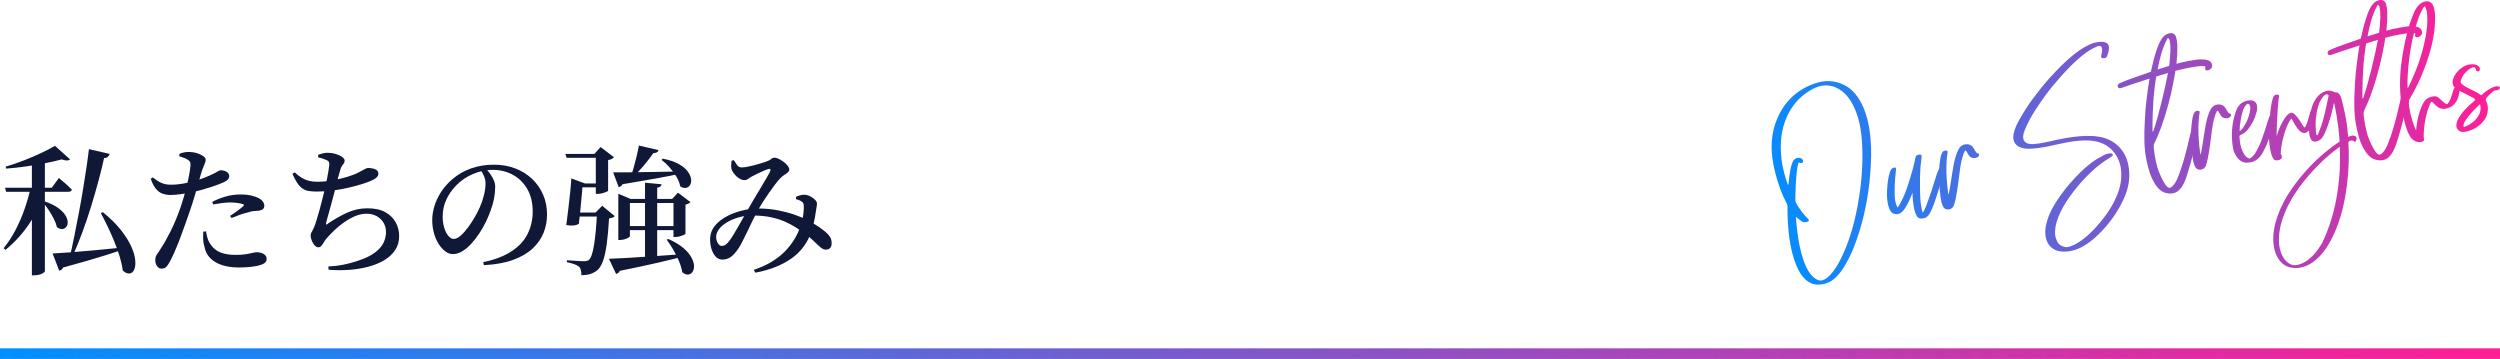 <?xml version="1.0" encoding="UTF-8"?>
<svg id="_レイヤー_2" data-name="レイヤー 2" xmlns="http://www.w3.org/2000/svg" xmlns:xlink="http://www.w3.org/1999/xlink" viewBox="0 0 804.37 115.48">
  <defs>
    <style>
      .cls-1 {
        fill: url(#_名称未設定グラデーション_102-12);
      }

      .cls-2 {
        fill: url(#_名称未設定グラデーション_102-10);
      }

      .cls-3 {
        fill: url(#_名称未設定グラデーション_102-11);
      }

      .cls-4 {
        fill: #0f1937;
      }

      .cls-5 {
        fill: url(#_名称未設定グラデーション_102-9);
      }

      .cls-6 {
        fill: url(#_名称未設定グラデーション_102-7);
      }

      .cls-7 {
        fill: url(#_名称未設定グラデーション_102-3);
      }

      .cls-8 {
        fill: url(#_名称未設定グラデーション_102-8);
      }

      .cls-9 {
        fill: url(#_名称未設定グラデーション_102-5);
      }

      .cls-10 {
        fill: url(#_名称未設定グラデーション_102-6);
      }

      .cls-11 {
        fill: url(#_名称未設定グラデーション_102-4);
      }

      .cls-12 {
        fill: url(#_名称未設定グラデーション_102-2);
      }

      .cls-13 {
        fill: #fff;
        stroke: url(#_名称未設定グラデーション_102-13);
        stroke-miterlimit: 10;
        stroke-width: 3.4px;
      }

      .cls-14 {
        fill: url(#_名称未設定グラデーション_102);
      }
    </style>
    <linearGradient id="_名称未設定グラデーション_102" data-name="名称未設定グラデーション 102" x1="566.78" y1="63.24" x2="796.1" y2="11.76" gradientUnits="userSpaceOnUse">
      <stop offset="0" stop-color="#018fff"/>
      <stop offset="1" stop-color="#ff1e96"/>
    </linearGradient>
    <linearGradient id="_名称未設定グラデーション_102-2" data-name="名称未設定グラデーション 102" x1="568.55" y1="71.14" x2="797.87" y2="19.66" xlink:href="#_名称未設定グラデーション_102"/>
    <linearGradient id="_名称未設定グラデーション_102-3" data-name="名称未設定グラデーション 102" x1="568.45" y1="70.66" x2="797.76" y2="19.18" xlink:href="#_名称未設定グラデーション_102"/>
    <linearGradient id="_名称未設定グラデーション_102-4" data-name="名称未設定グラデーション 102" x1="568.32" y1="70.1" x2="797.64" y2="18.62" xlink:href="#_名称未設定グラデーション_102"/>
    <linearGradient id="_名称未設定グラデーション_102-5" data-name="名称未設定グラデーション 102" x1="567.38" y1="65.91" x2="796.7" y2="14.43" xlink:href="#_名称未設定グラデーション_102"/>
    <linearGradient id="_名称未設定グラデーション_102-6" data-name="名称未設定グラデーション 102" x1="569.6" y1="75.81" x2="798.92" y2="24.33" xlink:href="#_名称未設定グラデーション_102"/>
    <linearGradient id="_名称未設定グラデーション_102-7" data-name="名称未設定グラデーション 102" x1="569.83" y1="76.82" x2="799.15" y2="25.34" xlink:href="#_名称未設定グラデーション_102"/>
    <linearGradient id="_名称未設定グラデーション_102-8" data-name="名称未設定グラデーション 102" x1="569.99" y1="77.52" x2="799.3" y2="26.04" xlink:href="#_名称未設定グラデーション_102"/>
    <linearGradient id="_名称未設定グラデーション_102-9" data-name="名称未設定グラデーション 102" x1="574.11" y1="95.9" x2="803.43" y2="44.42" xlink:href="#_名称未設定グラデーション_102"/>
    <linearGradient id="_名称未設定グラデーション_102-10" data-name="名称未設定グラデーション 102" x1="568.34" y1="70.2" x2="797.66" y2="18.72" xlink:href="#_名称未設定グラデーション_102"/>
    <linearGradient id="_名称未設定グラデーション_102-11" data-name="名称未設定グラデーション 102" x1="568.41" y1="70.51" x2="797.73" y2="19.03" xlink:href="#_名称未設定グラデーション_102"/>
    <linearGradient id="_名称未設定グラデーション_102-12" data-name="名称未設定グラデーション 102" x1="570.91" y1="81.62" x2="800.23" y2="30.15" xlink:href="#_名称未設定グラデーション_102"/>
    <linearGradient id="_名称未設定グラデーション_102-13" data-name="名称未設定グラデーション 102" x1="0" y1="113.78" x2="804.37" y2="113.78" xlink:href="#_名称未設定グラデーション_102"/>
  </defs>
  <g id="_グラフィック" data-name="グラフィック">
    <g>
      <path class="cls-14" d="M585.31,91.58c-1.7.08-3.18-.53-4.43-1.68-1.31-1.21-2.16-2.72-2.84-4.34-1.17-2.82-1.87-5.77-2.29-8.79-.47-3.43-.66-6.88-.64-10.34,0-.38-.09-.7-.26-1.02-1.56-2.9-2.64-5.98-3.49-9.16-.28-1.05-.52-2.1-.73-3.16-1.05-5.25-.87-10.43,1.38-15.37,2.38-5.23,6.29-8.9,11.73-10.82,3.27-1.16,6.56-1.13,9.71.49,2.27,1.17,3.87,3.02,5.11,5.2,1.38,2.43,2.21,5.06,2.71,7.79.08.41.13.83.2,1.25.63,3.82.66,7.66.46,11.51-.36,7.17-1.5,14.22-3.6,21.09-1.23,4.04-2.75,7.96-4.96,11.57-.77,1.26-1.66,2.43-2.72,3.47-1.49,1.45-3.28,2.21-5.34,2.3h0ZM588.82,88.5c1.36-1.44,2.38-3.1,3.27-4.85,2.38-4.69,3.96-9.67,5.06-14.8,1.61-7.49,2.4-15.06,1.97-22.73-.19-3.35-.67-6.64-1.82-9.8-.83-2.28-1.94-4.4-3.67-6.14-2.3-2.31-5.94-3.73-9.92-1.78-3.91,1.92-6.75,4.86-8.6,8.77-2.09,4.43-2.48,9.12-1.92,13.92.19,1.64.51,3.27.95,4.86.33,1.2.65,2.4,1.15,3.56.21-.2.18-.42.2-.63.14-1.46.29-2.93.58-4.37.17-.82.38-1.64.71-2.42.37-.87,1.02-1.3,1.96-1.32.67-.02,1.16.3,1.39.92.13.35.03.56-.34.69-.38.14-.74.01-1.1-.12-.3.94-.44,1.83-.54,2.73-.37,3.11-.46,6.23-.5,9.35,0,.4.11.76.31,1.11,1.04,1.77,2.21,3.44,3.69,4.87.57.56.47.88-.31,1.09-.64.17-1.25.14-1.79-.3-.51-.41-1.04-.8-1.73-1.34.13,1.46.21,2.68.36,3.9.42,3.47.97,6.91,2.15,10.21.54,1.5,1.17,2.96,2.16,4.24.59.77,1.29,1.42,2.18,1.85.82.4,1.62.37,2.41-.08.66-.37,1.23-.86,1.75-1.41Z"/>
      <path class="cls-12" d="M618.38,70.32c-.78.05-1.34-.22-1.71-.9-.33-.61-.57-1.25-.72-1.93-.42-1.83-.57-3.67-.6-5.53-.68,1.84-1.46,3.6-2.48,5.14-.7,1.06-1.53,1.87-2.82,1.8-1.09-.06-1.78-.65-2.26-2.02-.01-.04-.03-.07-.04-.11-.77-2.3-.69-4.78-.48-7.16.13-1.49.39-2.96.86-4.38.24-.72.62-1.17,1.2-1.3.66-.15.77.14.69.79-.12.98-.21,1.96-.28,2.94-.09,1.24-.13,2.48-.14,3.71,0,1.22,0,2.43.26,3.63.06.3.15.6.26.89.03.08.41.85.4.87.34-.36.41-.48.67-.94,1.36-2.32,2.31-4.98,3.15-7.73.56-1.83,1.1-3.49,1.67-6.03v-.02c.09-.48.19-.96.31-1.44.13-.5.48-.75.98-.83.81-.13,1.08.08.96.89-.59,4.11-.54,7.2-.48,11.34.03,1.53.12,3.06.41,4.57,0,0,.25,1.44.47,1.87.49-.74.95-1.85,1.23-2.57,1.09-2.87,1.85-5.24,2.75-8.17.3-.97.57-1.96,1-2.89.3-.65.77-.92,1.37-.83.35.05.55.23.48.62-.08.46-.17.92-.29,1.38-.91,3.29-1.7,6.02-2.81,9.25-.42,1.23-.92,2.43-1.57,3.56-.57.98-1.38,1.46-2.46,1.53v-.08s0,.08,0,.08h0Z"/>
      <path class="cls-7" d="M626.81,67.4c-.8.05-1.35-.33-1.7-1.09-.4-.88-.61-1.84-.73-2.81-.55-4.46-.81-7.59-.14-12.1.1-.72.25-1.43.55-2.1.29-.65.82-.97,1.43-.85.34.07.49.25.42.62-.42,2.16-.67,6.95.15,12.85.02.18-.01.38.18.59.29-1.12.42-2.17.6-3.21.29-1.75.79-5.27,1.16-7.01.22-1.01.49-2,.84-2.96.2-.54.46-1.04.74-1.54.89-1.59,3.5-2,4.59-.28.26.41.51.83.76,1.25.17.27.33.52.67.57.22.03.41.18.43.46.02.3-.14.51-.36.68-.86.65-2.2.5-2.83-.34-.22-.29-.39-.63-.58-.95-.18-.28-.32-.6-.62-.85-.39.51-.58,1.08-.76,1.64-.61,1.81-.89,3.69-1.12,5.58-.26,2.18-.79,6.11-1.23,8.28-.14.68-.31,1.35-.52,2.02-.28.9-.84,1.42-1.7,1.54-.22.03-.01,0-.23.01Z"/>
      <path class="cls-11" d="M658.32,76.8c-.49-2.04-.22-4.02.4-5.95.88-2.79,2.33-5.29,4.03-7.66,1.02-1.42,2.06-2.83,3.23-4.15,2.13-2.41,4.34-4.74,6.94-6.69,1.27-.95,2.65-1.74,4.06-2.47.68-.35,1.42-.57,2.22-.52.23.01.47.07.57.32.09.25-.05.44-.24.58-.3.23-.6.46-.92.65-3.01,1.8-5.59,4.08-7.96,6.6-2.13,2.27-4.05,4.68-5.74,7.28-1.34,2.06-2.47,4.24-3.18,6.6-.36,1.18-.53,2.38-.53,3.63,0,1.04.33,1.98.82,2.9.67,1.25,2.56,1.91,3.83,1.46,1.24-.44,2.38-1.02,3.44-1.74,1.72-1.17,3.24-2.56,4.65-4.07,2.51-2.69,4.72-5.59,6.36-8.87,1.2-2.4,2.08-4.92,2.21-7.66.11-2.24-.2-4.42-1.29-6.45-1.75-3.27-4.61-4.95-8.33-5.32-2.78-.28-5.49.1-8.18.61-2.91.55-5.76,1.34-8.71,1.72-1.38.18-2.76.32-4.16.22-.23-.02-.46-.05-.69-.09-2.64-.53-3.77-2.14-3.28-4.68.33-1.71,1.12-3.21,1.96-4.7,1.3-2.3,2.7-4.54,4.29-6.66,1.71-2.26,3.44-4.5,5.36-6.61,2.26-2.49,4.59-4.92,7.2-7.08,1.71-1.42,3.53-2.69,5.58-3.65,1.08-.5,2.23-.79,3.43-.89.27-.02.54-.02.81,0,1.52.13,2.16.86,2.04,2.31-.06.79-.28,1.53-.57,2.26-.15.37-.39.62-.82.68-.7.1-1.37-.02-1.05-1.02.16-.49.24-1.02.25-1.54.04-1.29-.52-1.65-1.72-1.15-1.78.74-3.33,1.8-4.8,2.99-2.52,2.04-4.74,4.36-6.87,6.77-1.63,1.85-3.24,3.72-4.69,5.71-2.57,3.52-5.02,7.12-6.71,11.16-.32.76-.6,1.51-.62,2.35-.02,1.24.65,2.07,1.93,2.3.5.09,1,.13,1.5.08,1.27-.11,2.53-.32,3.77-.58,2.93-.63,5.85-1.33,8.84-1.71,2.8-.36,5.6-.53,8.44-.06,4.82.79,8.28,4.12,9.3,8.77.88,4,.2,7.81-1.5,11.42-2.01,4.27-4.74,8.07-8.18,11.37-1.49,1.43-3.09,2.74-4.92,3.75-2.21,1.22-4.59,1.86-7.19,1.57-2.41-.27-4.11-2.03-4.6-4.1Z"/>
      <path class="cls-9" d="M698.63,62.27c-2.56.05-4.04-1.01-5.48-3.45-1.34-2.26-1.92-4.5-2.47-7.05-.89-4.09-.84-8.15-.6-12.59.12-2.93.39-6.24.91-9.78.02-.2.04-.41.06-.62,0-.1.39-2.48.49-3.06.03-.15.05-.29.08-.43-.46.15-.93.29-1.39.44-2.56.81-5.1,1.64-7.59,2.54-.28.1-.58.2-.86.07-.69-.31-.54-1.22.27-1.59,1.2-.56,2.5-1.02,3.78-1.49,2.06-.74,4.12-1.47,6.21-2.18.44-2.13.96-4.24,1.62-6.33.37-1.19.79-2.36,1.37-3.45.59-1.12,1.35-2.09,2.63-2.5,1.28-.42,2.21.03,2.54,1.32.21.8.33,1.62.35,2.45.04,1.86-.04,3.72-.25,5.57,0,.05-.02.19-.05.38,2.39-.65,6.06-1.41,7.93-1.41,2.4,0,3.38.54,3.56,1.92.06.49-.13.95-.78,1.37-.26.16-.55.28-.91.27-.4-.02-.47-.22-.52-.4-.05-.2-.08-.42.02-.62.15-.3-.1-.35-.47-.38-1.74-.18-6.29.75-9.14,1.53h-.02c-.08.56-.17,1.07-.21,1.35-.72,4.18-1.67,8.31-2.9,12.37-1,3.3-2.16,6.55-3.67,9.65-.19.39-.21.77-.19,1.2,0,.07,0,.13,0,.2.25,2.14.63,4.32,1.2,6.35.22.77,1.09,3.08,2.07,4.72,1.08,1.81,1.76,2.26,2.73,1.3.83-.82,1.41-1.93,1.88-3.15,2.21-5.56,3.66-12.77,3.92-13.78.17-.66.35-1.82,1.09-1.96.47-.08,1.13.09,1.15.95.05,2.02-1.63,9.24-3.65,15.31-.48,1.3-1.03,2.53-1.86,3.48-.76.88-1.69,1.41-2.83,1.47h0ZM697.55,23.47c-1.27.37-2.53.75-3.78,1.14l-.07.35-.4,2.8c-.36,2.91-.56,5.83-.66,8.76-.07,1.92-.06,3.84-.08,5.77l.21.04c1.81-5.07,3.94-14.42,4.78-18.86ZM695.17,22.06c.91-.29,1.83-.58,2.76-.86.19-1.46.34-3.33.4-4.93.04-1.07-.03-2.13-.24-3.18-.07-.33-.08-.7-.61-.87-1.8,3.18-2.6,6.64-3.28,10.15.32-.11.65-.21.97-.32Z"/>
      <path class="cls-10" d="M707.9,54.6c-.8.05-1.35-.33-1.7-1.09-.4-.88-.61-1.84-.73-2.81-.55-4.46-.81-7.59-.14-12.1.1-.72.25-1.43.55-2.1.29-.65.82-.97,1.43-.85.34.07.49.25.42.62-.43,2.16-.67,6.95.15,12.85.02.18-.01.38.18.59.29-1.12.42-2.17.6-3.21.29-1.76.79-5.27,1.16-7.01.22-1.01.49-2,.84-2.96.2-.54.46-1.04.74-1.54.89-1.59,3.5-2,4.59-.28.26.41.51.83.76,1.24.17.27.33.52.67.57.22.03.41.18.43.46.02.3-.14.51-.36.68-.86.65-2.2.5-2.83-.34-.22-.29-.39-.63-.58-.95-.18-.28-.32-.6-.62-.85-.39.51-.58,1.08-.76,1.64-.61,1.81-.89,3.69-1.12,5.58-.26,2.19-.79,6.11-1.23,8.28-.14.68-.31,1.35-.52,2.02-.28.91-.84,1.42-1.7,1.54-.22.03-.01,0-.23.01Z"/>
      <path class="cls-6" d="M720.19,51.1c-.74-.75-1.19-1.67-1.53-2.61-.13-.41-.75-3.17-.5-6.68.11-1.69.45-3.42.94-5.04.27-1.03.62-1.96,1.29-2.81.83-1.06,2.16-1.64,3.58-1.68,1.29-.08,2.16.71,2.23,1.94.11.73-.02,1.43-.23,2.08-.49,2-1.45,3.76-2.74,5.39-.63.72-1.33,1.39-2.33,1.73-.29.11-.39.31-.35.55.08,1.72.36,3.47,1.16,5.02.29.64.68,1.19,1.25,1.66.7.51,1.05.39,1.59-.13.6-.53,1.01-1.09,1.39-1.77.77-1.42,1.47-2.84,1.97-4.4,1.14-3.16,1.36-4.31,2.22-6.73.28-.6.67-.85,1.31-.76.31.01.6.21.53.54-.39,2.32-.85,3.45-1.62,6.27-.62,1.96-1.39,3.75-2.35,5.51-.68,1.16-1.52,2.16-2.74,2.66-.46.26-1.17.43-1.67.45-1.39.22-2.51-.22-3.41-1.2ZM721.66,41.19c.6-.9,1.13-1.85,1.53-2.85.4-.99.67-2.03.81-3.1.07-.32.08-.69-.04-1.05-.03-.18-.13-.41-.29-.64-.14-.1-.27-.14-.46-.18-.12.02-.23.1-.34.18-.16.15-.31.36-.47.57-.15.21-.31.42-.39.68-.24.41-.42.87-.52,1.38-.25.78-.43,1.62-.54,2.44-.09.63-.17,1.27-.27,1.84l-.04.94c-.03.19-.08.69,0,.74.46-.2.71-.61,1.03-.97Z"/>
      <path class="cls-8" d="M731.3,50.83c-.52-.97-.69-2-.9-2.96-.58-3.32-.37-6.64-.08-9.9.12-1.57.25-3.14.55-4.74.15-.64.29-1.29.5-1.94.34-.61.83-1,1.48-.85.32.07.53.23.41.62l-.19,1.52c-.29,2.09-.59,8.83-.58,11.25.92-3.18,3-7.29,4.63-7.55,1.63-.26,3.8,4.42,4.35,4.77.62-.41,1.18-2.73,1.88-4.95.16-.58.85-.88,1.28-.95.54-.09.52.54.45.86-1.16,6.01-2.83,6.83-3.76,6.79-2.06-.11-3.75-4.49-4.09-4.69-1.46,1.72-3.23,7.02-3.43,11.26l.03.18c.07.05.09.17.17.28.44.8.05,1.48-.85,1.68l-.54.09c-.8.06-.96-.16-1.3-.79Z"/>
      <path class="cls-5" d="M741.28,85.81c-1.36.45-2.74.54-4.14.29-1.59-.29-2.83-1.14-3.77-2.43-1.15-1.57-1.71-3.36-1.88-5.27-.28-3.03.28-5.95,1.28-8.8,1.07-3.07,2.58-5.93,4.42-8.6,3.71-5.4,8.19-10.07,13.46-13.98.68-.51,1.39-.98,2.12-1.42-.38-6.25-1.51-11.38-1.79-12.56-.15.65-.3,1.29-.35,1.5-.58,2.59-1.31,5.12-2.32,7.58-.29.71-.61,1.39-1.04,2.03-.44.66-1.03,1.1-1.8,1.31-1.02.28-1.66,0-2.08-.96-.31-.71-.41-1.46-.47-2.22-.2-2.64.11-5.22.9-7.73.36-1.14.87-2.21,1.6-3.17.72-.94,1.61-1.65,2.76-2.01.71-.22,1.42-.32,2.13-.04.09.04.52.11,1.06.41,1.43-.39,2.05,2.2,2.06,2.32.08.3.15.61.23.91.07.24.14.5.19.78.75,3.11,1.38,6.24,1.58,9.44.02.27.08.54.12.87.32-.21,1.24-.51,1.69-.45.6.08.99.42,1,.91,0,.35-.07.7-.34.96-.18.18-.35.23-.61-.05-.39-.41-1.25-.29-1.66.23-.03.09-.04.19-.03.31.27,4.2.11,8.39-.36,12.56-.67,5.9-1.9,11.68-4.44,17.1-1.19,2.55-2.62,4.94-4.59,6.97-1.39,1.44-2.99,2.57-4.91,3.21h0ZM742.49,83.69c1.34-.99,2.43-2.21,3.39-3.55.48-.67.92-1.37,1.32-2.08,5.12-10.66,5.99-22.19,5.63-30.83-.24.13-.42.29-.61.43-4.01,2.97-7.52,6.46-10.67,10.32-2.42,2.96-4.5,6.15-6.05,9.65-1.36,3.06-2.27,6.22-2.27,9.6,0,1.83.33,3.6,1.21,5.23.46.85,1.04,1.61,1.85,2.17.82.57,1.71.83,2.72.64,1.3-.24,2.44-.8,3.49-1.58ZM745.46,43.54c.34-.12.38-.4.48-.63.35-.86.68-1.72.98-2.59,1.04-3.01,1.52-6.16,2.26-9.24.05-.19.12-.39-.08-.54-.25-.19-.53-.26-.84-.12-.34.15-.58.43-.82.71-.76.91-1.24,1.95-1.57,3.07-.75,2.6-.98,5.25-.74,7.94.04.47.02.98.32,1.41h0Z"/>
      <path class="cls-2" d="M760.7,48.16c-1.34-2.26-1.92-4.5-2.47-7.05-.89-4.09-.84-8.15-.6-12.59.12-2.93.39-6.24.91-9.78.03-.21.04-.41.06-.62,0-.1.39-2.48.49-3.06.03-.14.05-.29.08-.43-.46.15-.93.29-1.39.44-2.56.81-5.1,1.64-7.59,2.54-.28.1-.58.2-.86.07-.69-.31-.54-1.22.27-1.59,1.2-.56,2.5-1.02,3.78-1.49,2.06-.74,4.12-1.47,6.21-2.18.44-2.13.96-4.25,1.62-6.33.37-1.19.79-2.36,1.37-3.45.59-1.12,1.35-2.09,2.63-2.5,1.28-.42,2.21.03,2.54,1.32.21.8.33,1.62.35,2.45.04,1.86-.04,3.72-.25,5.57,0,.05-.03.19-.05.38,2.39-.65,6.06-1.41,7.93-1.41,2.4,0,3.38.54,3.56,1.92.06.49-.13.95-.78,1.37-.26.17-.55.28-.91.27-.4-.02-.47-.22-.52-.4-.05-.2-.08-.42.02-.62.15-.31-.1-.35-.47-.38-1.73-.18-6.29.75-9.14,1.52h-.02c-.09.56-.17,1.07-.21,1.35-.72,4.18-1.68,8.31-2.9,12.37-1,3.3-2.16,6.55-3.67,9.65-.19.39-.21.77-.2,1.2,0,.07,0,.13,0,.2.25,2.14.63,4.32,1.2,6.35.22.77,1.09,3.08,2.07,4.72,1.08,1.81,1.76,2.26,2.73,1.3.83-.82,1.41-1.93,1.88-3.15,2.21-5.56,3.66-12.77,3.92-13.78.17-.67.35-1.82,1.09-1.96.47-.08,1.13.09,1.15.95.05,2.02-1.63,9.24-3.65,15.31-.48,1.3-1.03,2.53-1.86,3.48-.76.88-1.69,1.41-2.83,1.47-2.56.05-4.04-1.01-5.48-3.45ZM765.09,12.82c-1.27.37-2.53.75-3.78,1.14l-.07.35-.4,2.8c-.36,2.91-.56,5.83-.66,8.76-.07,1.92-.06,3.84-.08,5.77l.21.04c1.81-5.07,3.94-14.42,4.78-18.86ZM762.71,11.4c.91-.29,1.83-.58,2.76-.86.19-1.46.34-3.33.4-4.93.04-1.07-.03-2.13-.24-3.18-.07-.33-.08-.7-.61-.87-1.8,3.18-2.6,6.64-3.28,10.15.33-.11.65-.21.97-.32Z"/>
      <path class="cls-3" d="M779.29,45.61c-.95.4-3.03.04-4.06-2.09h0c-2.41-4.49-3.2-13.28-3.01-18.13h0c.09-2.94.47-5.87.98-8.78.68-3.89,1.58-7.73,3.03-11.43.43-1.11,1.64-4.59,4.56-4.76.99-.06,1.76.52,2.15,1.59.61,1.67.6,3.4.52,5.13-.22,5.08-1.54,9.93-3.33,14.66-1.33,3.53-2.95,6.93-4.89,10.16-.15.26-.23.71-.19,1.43.03.43.06.77.07.87.51,3.34,1.39,5.82,2.24,7.74.08-.89.16-1.31.19-1.59.25-2.03.73-4.03,1.52-5.97.27-.67.61-1.31,1.04-1.92.68-.94,1.7-1.36,2.87-1.52.64-.09,1.22.09,1.68.47.41.34.79.72,1.19,1.07.45.38.83.85,1.5,1,.67-.61.97-1.37,1.24-2.13.3-.85.54-1.71.83-2.56.24-.67.74-1.01,1.52-1.07.41-.03.64.1.59.43-.27,1.62-.39,3.27-1.43,4.75-.64.9-1.48,1.54-2.63,1.88-1.24.37-2.3.22-3.23-.5-.4-.31-.75-.67-1.12-1.01-.23-.21-.38-.49-.78-.62-.34.31-.47.72-.63,1.11-.98,2.32-1.46,4.72-1.72,7.14-.09.81-.13,1.63-.17,2.45-.02.39-.03.78.08,1.16.15.54,0,.77-.58,1.01h0ZM774.9,28.02c2.43-4.96,4.36-10.09,5.41-15.52.55-2.85.91-5.73.51-8.65-.09-.64-.26-1.25-.66-1.84-.39.34-.6.75-.82,1.15-.71,1.26-1.22,2.61-1.66,3.99-1.74,5.53-2.66,11.2-3,16.98-.08,1.37-.12,2.75-.05,4.17.19-.07.22-.18.26-.27Z"/>
      <path class="cls-1" d="M790.33,40.34c.02-.83.21-3.23,6.02-8.11.06-.05.13-.21-.08-.4-.52-.48-5.12-2.64-5.68-3-1.18-.76-1.62-1.74-1.44-2.9.04-.25.11-.49.2-.72.61-1.52,1.67-2.75,3.15-3.69.94-.6,2.02-.9,3.26-.84.53.02,1.02.16,1.46.45.54.36.75.82.66,1.36-.06.37-.35.54-.79.46-.2-.03-.36-.11-.38-.32-.01-.11-.05-.23-.09-.34-.33-.8-.57-.8-1.39-.45-.4.17-.75.39-1.07.65-1.06.84-1.82,1.85-2.28,3.04-.1.25-.09.32-.16.59-.36,1.51,4.67,2.96,6.59,4.55.08-.07.2-.16.34-.27.9-.79,1.04-.94,2.07-1.59.56-.35,1.13-.68,1.79-.9.41-.13.84-.2,1.29-.13.54.08.72.44.41.78-.28.31-.63.54-1.08.49-.35-.03-.61.1-.86.28-1,.72-2.27,2.14-2.38,2.34-.12.21-.16.53-.03.75.97,1.66.61,3.91.1,5.06-1.03,2.29-3.38,4.02-5.98,4.75-3.06.86-3.67-1.03-3.65-1.89ZM793.42,40.64c1.67-.75,3.02-1.79,3.91-3.2,1.36-2.16.57-3.92.57-3.92-1.49,1.43-3.43,3.39-4.54,5.08-.29.44-.55.91-.69,1.41-.05.16-.2.76.13.8.22.02.43-.09.61-.17Z"/>
    </g>
    <g>
      <path class="cls-4" d="M9.81,60.55h4.54v.72c-1.08,3.81-2.69,7.34-4.84,10.58-2.15,3.24-4.73,6.09-7.76,8.55l-.58-.54c1.41-1.74,2.67-3.67,3.78-5.78,1.11-2.12,2.08-4.33,2.9-6.66.82-2.32,1.48-4.61,1.96-6.86ZM1.62,60.41h15.03l2.29-3.15c.99.81,1.81,1.51,2.45,2.09.64.58,1.22,1.13,1.73,1.64-.09.48-.48.72-1.17.72H1.98l-.36-1.31ZM17.68,46.91l4.86,4.37c-.48.48-1.38.48-2.7,0-1.47.42-3.2.83-5.2,1.21-2,.39-4.08.74-6.25,1.06-2.18.31-4.31.55-6.41.7l-.18-.63c1.86-.54,3.79-1.2,5.8-1.98,2.01-.78,3.91-1.59,5.69-2.43s3.25-1.6,4.39-2.3ZM10.26,52.36l4.18-1.67v36.58c0,.12-.14.28-.43.5-.29.21-.69.4-1.21.56-.53.16-1.13.25-1.82.25h-.72v-36.23ZM14.18,64.73c1.86.63,3.34,1.33,4.43,2.11,1.09.78,1.89,1.57,2.38,2.36.5.79.76,1.52.79,2.18.03.66-.12,1.2-.45,1.62-.33.42-.76.65-1.28.7-.52.04-1.1-.16-1.73-.61-.21-.9-.56-1.83-1.06-2.79-.49-.96-1.05-1.9-1.67-2.83-.62-.93-1.24-1.73-1.87-2.39l.45-.36ZM16.92,81.56c1.29-.06,3.1-.18,5.45-.36,2.34-.18,5-.4,7.99-.67,2.98-.27,6.07-.57,9.25-.9l.04.63c-2.16.75-4.81,1.61-7.96,2.56-3.15.96-6.95,2.04-11.38,3.24-.12.3-.29.53-.52.7-.22.16-.47.28-.74.34l-2.12-5.53ZM28.62,47.99l6.66,1.53c-.06.3-.23.59-.52.88-.29.29-.71.44-1.28.47-.42,1.98-.98,4.29-1.69,6.93-.71,2.64-1.51,5.44-2.41,8.39-.9,2.96-1.89,5.89-2.97,8.8-1.08,2.91-2.21,5.62-3.38,8.15l-.63-.18c.51-2.19,1.02-4.55,1.53-7.09.51-2.53,1.01-5.11,1.51-7.74.5-2.62.95-5.18,1.35-7.67.41-2.49.77-4.8,1.08-6.93.32-2.13.56-3.97.74-5.54ZM33.12,68.29c2.4,1.95,4.33,3.86,5.8,5.74,1.47,1.88,2.57,3.63,3.31,5.27.73,1.64,1.16,3.09,1.28,4.36s.01,2.29-.31,3.06c-.33.77-.83,1.19-1.49,1.28-.66.09-1.4-.23-2.21-.95-.18-1.44-.52-2.96-1.01-4.57-.5-1.6-1.08-3.22-1.75-4.86-.67-1.63-1.38-3.22-2.12-4.77-.74-1.54-1.46-2.98-2.18-4.3l.68-.27Z"/>
      <path class="cls-4" d="M55.17,62.75c-1.05,0-1.98-.14-2.79-.41-.81-.27-1.54-.79-2.18-1.55-.65-.77-1.21-1.85-1.69-3.26l.63-.45c1.08.84,2.02,1.43,2.81,1.78.79.35,1.69.53,2.68.56,1.35.03,2.67-.07,3.96-.29,1.29-.23,2.4-.46,3.33-.7,1.65-.45,3.06-.91,4.23-1.4,1.17-.48,2.19-.94,3.06-1.4.42-.24.78-.44,1.08-.61.3-.16.54-.25.72-.25.33,0,.71.06,1.15.18.43.12.81.32,1.12.61.32.29.47.65.47,1.1,0,.54-.24,1-.72,1.37-.48.38-1.37.8-2.66,1.28-.45.18-1.16.44-2.14.76-.98.33-2.05.66-3.24.99-1.19.33-2.35.62-3.49.85-.9.18-1.95.36-3.15.54-1.2.18-2.27.27-3.2.27ZM51.89,86.42c-.54,0-1-.27-1.37-.81-.38-.54-.56-1.17-.56-1.89,0-.51.07-.94.22-1.28.15-.34.37-.7.65-1.08.29-.38.59-.85.92-1.42.99-1.5,2.03-3.34,3.13-5.51,1.09-2.17,2.17-4.75,3.22-7.72.36-1.05.72-2.2,1.08-3.44.36-1.24.69-2.5.99-3.78.3-1.27.55-2.45.74-3.53.19-1.08.32-1.96.38-2.66.03-.54-.02-.94-.14-1.19-.12-.25-.38-.5-.76-.74-.39-.24-.81-.44-1.26-.61-.45-.16-.93-.32-1.44-.47l.04-.81c.54-.21,1.08-.37,1.62-.47.54-.1,1.11-.14,1.71-.11.75,0,1.52.13,2.32.38.79.26,1.46.57,2,.94.54.38.81.76.81,1.15,0,.33-.08.68-.22,1.06-.15.38-.34.85-.58,1.42-.24.57-.5,1.31-.76,2.21-.21.72-.5,1.74-.86,3.06-.36,1.32-.77,2.75-1.24,4.3-.47,1.55-.95,3.05-1.46,4.52-.48,1.38-1,2.86-1.55,4.43-.56,1.58-1.12,3.13-1.71,4.66-.59,1.53-1.16,2.93-1.73,4.21-.57,1.28-1.08,2.32-1.53,3.13-.36.66-.72,1.17-1.08,1.53-.36.36-.89.54-1.58.54ZM76.81,86.06c-2.04,0-3.84-.26-5.4-.77-1.56-.51-2.83-1.27-3.8-2.27-.98-1-1.6-2.27-1.87-3.8-.24-.78-.37-1.58-.38-2.41-.02-.82,0-1.58.02-2.27l.9-.09c.09.6.24,1.28.45,2.03.21.75.54,1.46.99,2.11.84,1.26,1.93,2.15,3.26,2.66,1.33.51,2.93.76,4.79.76,1.41,0,2.56-.07,3.44-.23.88-.15,1.59-.29,2.11-.43.52-.14.97-.2,1.33-.2.48,0,.97.08,1.46.23.5.15.9.39,1.21.72.32.33.47.75.47,1.26,0,.54-.25.98-.76,1.33-.51.34-1.17.61-1.98.79-.69.15-1.54.28-2.56.4-1.02.12-2.25.18-3.69.18ZM74.02,69.46c.48-.3,1.02-.66,1.62-1.08.6-.42,1.15-.83,1.67-1.24.51-.4.84-.68.99-.83.3-.3.24-.51-.18-.63-.51-.18-1.12-.31-1.85-.4-.72-.09-1.41-.14-2.07-.14-.84,0-1.73.06-2.68.18-.95.12-1.93.27-2.95.45l-.27-.81c1.14-.63,2.5-1.19,4.09-1.67,1.59-.48,3.22-.72,4.91-.72,1.5,0,2.74.13,3.71.38.97.26,1.72.52,2.23.79.63.36,1.09.75,1.37,1.17.29.42.43.85.43,1.31,0,.51-.2.9-.61,1.17s-1.01.42-1.82.45c-.39,0-.8.03-1.24.09-.43.06-.95.2-1.55.41-.87.18-1.78.44-2.72.79-.95.35-1.81.68-2.59,1.01l-.5-.67Z"/>
      <path class="cls-4" d="M101.75,61.63c-.96,0-1.8-.07-2.52-.2-.72-.13-1.37-.4-1.93-.79-.57-.39-1.11-.96-1.62-1.71-.51-.75-1.04-1.74-1.58-2.97l.72-.5c.81.75,1.58,1.34,2.32,1.78.74.44,1.5.75,2.3.95.79.2,1.67.29,2.63.29,1.56,0,3.18-.15,4.86-.45,1.68-.3,3.27-.67,4.77-1.12s2.73-.93,3.69-1.44c.87-.48,1.54-.84,2-1.08.46-.24.83-.36,1.1-.36s.59.03.97.09c.38.06.74.15,1.08.27.34.12.63.3.86.54.22.24.34.56.34.94,0,.51-.25.97-.74,1.37-.5.41-1.21.79-2.14,1.15-.66.27-1.58.58-2.77.95-1.19.36-2.55.72-4.09,1.08-1.55.36-3.2.65-4.95.88-1.75.22-3.52.34-5.29.34ZM105.62,85.75c1.74-.09,3.4-.29,4.97-.61,1.58-.31,3.05-.71,4.43-1.19,2.4-.78,4.27-1.67,5.6-2.68,1.33-1,2.26-2.07,2.79-3.2.52-1.12.79-2.23.79-3.31,0-1.17-.26-2.2-.79-3.08-.53-.88-1.25-1.59-2.18-2.12-.93-.52-2.02-.79-3.29-.79s-2.45.26-3.67.77c-1.21.51-2.4,1.17-3.55,1.98-1.16.81-2.22,1.69-3.2,2.63-.98.95-1.85,1.87-2.63,2.77-.24.3-.48.66-.72,1.08-.24.42-.5.79-.76,1.1-.27.31-.6.47-.99.47-.42,0-.82-.21-1.19-.63-.38-.42-.68-.93-.92-1.53-.24-.6-.36-1.17-.36-1.71,0-.36.08-.66.25-.9.16-.24.41-.72.74-1.44.27-.57.58-1.42.92-2.54.34-1.12.7-2.35,1.06-3.67.36-1.32.69-2.6.99-3.85.3-1.24.56-2.3.77-3.17.21-.9.4-1.8.56-2.7.16-.9.31-1.73.45-2.5.13-.77.22-1.37.25-1.82.03-.48-.02-.83-.13-1.04-.12-.21-.38-.41-.77-.58-.33-.15-.71-.3-1.15-.45-.43-.15-.94-.28-1.51-.4l-.04-.81c.57-.21,1.11-.38,1.62-.5.51-.12,1-.18,1.48-.18.9,0,1.76.13,2.59.38.82.26,1.51.58,2.05.97.54.39.81.78.81,1.17,0,.36-.09.66-.27.9-.18.24-.38.52-.61.85-.22.33-.41.78-.56,1.35-.21.66-.43,1.43-.65,2.3-.22.87-.47,1.89-.74,3.06-.24.9-.5,1.89-.79,2.97s-.58,2.17-.88,3.26c-.3,1.1-.58,2.09-.83,2.99s-.46,1.64-.61,2.21c-.06.36-.06.58,0,.68.06.09.25-.02.58-.32,2.19-1.47,4.29-2.65,6.3-3.55,2.01-.9,4.15-1.35,6.43-1.35s4.25.42,5.74,1.26c1.49.84,2.59,1.94,3.33,3.29s1.1,2.81,1.1,4.37c0,1.71-.43,3.21-1.28,4.5-.86,1.29-2.03,2.38-3.53,3.28-1.5.9-3.23,1.6-5.18,2.12-1.95.51-4,.84-6.17.99-2.16.15-4.33.14-6.52-.04l-.13-1.03Z"/>
      <path class="cls-4" d="M155.47,84.35c3.72-.78,6.76-1.94,9.11-3.49,2.36-1.54,4.08-3.41,5.18-5.6,1.09-2.19,1.64-4.6,1.64-7.25s-.56-5.09-1.69-7.09c-1.12-1.99-2.66-3.54-4.61-4.63-1.95-1.09-4.17-1.64-6.66-1.64-2.07,0-4.16.44-6.25,1.33-2.1.89-3.93,2.14-5.49,3.76-1.35,1.41-2.4,2.95-3.15,4.61-.75,1.67-1.12,3.44-1.12,5.33,0,1.29.16,2.48.5,3.58.33,1.1.77,1.97,1.33,2.63.55.66,1.13.99,1.73.99.69,0,1.44-.36,2.25-1.08.81-.72,1.6-1.61,2.39-2.68.78-1.06,1.5-2.17,2.16-3.33.66-1.15,1.19-2.18,1.58-3.08.54-1.2.98-2.49,1.33-3.87.34-1.38.52-2.62.52-3.73,0-.87-.16-1.67-.47-2.39-.32-.72-.68-1.4-1.1-2.02l1.8-.31c.45.48.89,1.03,1.33,1.64.43.62.8,1.27,1.1,1.96.3.69.45,1.4.45,2.11,0,1.11-.12,2.33-.36,3.67-.24,1.34-.62,2.66-1.12,3.98-.39,1.14-.89,2.35-1.51,3.62-.62,1.28-1.33,2.52-2.14,3.74-.81,1.21-1.67,2.33-2.59,3.33-.92,1.01-1.88,1.81-2.88,2.41-1,.6-2.02.9-3.04.9-.84,0-1.65-.29-2.43-.88s-1.49-1.39-2.14-2.41c-.65-1.02-1.15-2.19-1.51-3.51-.36-1.32-.54-2.7-.54-4.14s.23-2.93.7-4.48c.46-1.54,1.17-3.05,2.12-4.52.95-1.47,2.12-2.82,3.53-4.05,1.83-1.59,3.88-2.78,6.14-3.58,2.26-.79,4.7-1.19,7.31-1.19s4.77.39,6.84,1.17c2.07.78,3.88,1.89,5.42,3.33,1.54,1.44,2.75,3.14,3.6,5.11.86,1.97,1.28,4.12,1.28,6.46,0,2.01-.37,3.95-1.1,5.81-.74,1.86-1.9,3.54-3.49,5.04-1.59,1.5-3.68,2.73-6.28,3.69-2.59.96-5.75,1.53-9.47,1.71l-.18-.94Z"/>
      <path class="cls-4" d="M181.89,49.52h12.11v1.26h-11.7l-.41-1.26ZM187.47,59.02c-.03.69-.09,1.57-.18,2.63-.09,1.06-.2,2.22-.32,3.46-.12,1.25-.24,2.47-.36,3.67-.12,1.2-.24,2.28-.36,3.24-.45.27-.97.44-1.55.52-.58.08-1.42.04-2.5-.11.21-1.59.43-3.32.65-5.2.22-1.87.43-3.68.61-5.42.18-1.74.3-3.21.36-4.41l4.36,1.62h-.72ZM192.1,68.38h-.5l2.16-2.16,4.05,3.33c-.18.18-.41.33-.7.45-.29.12-.67.21-1.15.27-.18,3.21-.43,5.96-.74,8.24-.32,2.28-.72,4.1-1.21,5.47s-1.1,2.35-1.82,2.95c-.63.54-1.37.94-2.23,1.21-.85.27-1.82.4-2.9.4,0-.6-.05-1.14-.16-1.62-.11-.48-.31-.85-.61-1.12-.36-.3-.89-.58-1.6-.83-.71-.25-1.48-.46-2.32-.61l.04-.63c.57.03,1.23.08,1.98.14.75.06,1.45.11,2.09.13.65.03,1.12.04,1.42.04.69,0,1.21-.13,1.58-.4.66-.57,1.21-2.16,1.64-4.77.43-2.61.76-6.1.97-10.48ZM183.33,68.38h10.39v1.3h-10.39v-1.3ZM184.55,59.02h9.09v1.26h-9.09v-1.26ZM191.7,49.52h-.45l1.98-2.21,4.32,3.29c-.15.18-.38.35-.7.52-.32.17-.71.29-1.19.38v9.85c0,.09-.19.22-.56.38-.38.17-.82.31-1.33.45-.51.13-.99.2-1.44.2h-.63v-12.87ZM195.93,83.27c1.44-.06,3.4-.16,5.87-.29,2.47-.14,5.29-.31,8.46-.54,3.16-.23,6.47-.46,9.92-.7l.04.68c-2.34.63-5.2,1.33-8.57,2.11s-7.45,1.65-12.22,2.61c-.24.54-.65.87-1.21.99l-2.29-4.86ZM197.28,55.46c1.29,0,3.06,0,5.31-.02,2.25-.01,4.8-.05,7.65-.11,2.85-.06,5.8-.12,8.86-.18v.67c-2.1.48-4.68,1-7.74,1.55-3.06.56-6.75,1.19-11.07,1.91-.12.27-.29.48-.52.63-.22.15-.46.25-.7.31l-1.8-4.77ZM198.94,64.01v-1.67l3.96,1.67h15.21v1.31h-15.44v10.71c0,.09-.16.23-.47.43-.31.2-.72.37-1.21.52-.5.15-1,.23-1.51.23h-.54v-13.19ZM201.01,72.74h17.15v1.31h-17.15v-1.31ZM205.56,46.82l6.34,1.48c-.09.3-.26.53-.52.7-.26.17-.64.25-1.15.25-.78,1.14-1.78,2.44-2.99,3.89s-2.45,2.77-3.71,3.94h-.68c.36-.96.71-2.04,1.06-3.24.34-1.2.66-2.41.95-3.65.29-1.23.52-2.35.7-3.38ZM207.54,58.79l5.31.49c-.03.3-.15.54-.36.72-.21.18-.56.31-1.04.4v23.31l-3.92.72v-25.65ZM213.26,51.05c2.1.42,3.79.99,5.08,1.71,1.29.72,2.25,1.5,2.88,2.34s1,1.64,1.12,2.41c.12.77.03,1.41-.27,1.94-.3.53-.73.85-1.28.99-.56.13-1.19-.02-1.91-.47-.21-1.05-.63-2.1-1.26-3.15-.63-1.05-1.37-2.05-2.21-2.99-.84-.94-1.7-1.75-2.57-2.41l.41-.36ZM215.01,76.88c2.01.9,3.62,1.86,4.82,2.88,1.2,1.02,2.07,2.03,2.61,3.04.54,1.01.83,1.91.86,2.72.03.81-.14,1.47-.5,1.98-.36.51-.83.79-1.4.85-.57.06-1.2-.2-1.89-.77-.18-1.14-.53-2.33-1.06-3.58-.53-1.24-1.14-2.47-1.84-3.67-.71-1.2-1.4-2.26-2.09-3.19l.5-.27ZM216.68,64.01h-.41l1.85-2.02,4.05,3.06c-.12.12-.32.26-.61.43-.29.17-.62.29-1.01.38v9.36c0,.09-.19.22-.56.38-.38.17-.81.32-1.3.45-.5.14-.95.2-1.37.2h-.63v-12.24Z"/>
      <path class="cls-4" d="M232.29,83.5c-.87,0-1.61-.39-2.23-1.17-.62-.78-1.06-1.75-1.33-2.92-.27-1.17-.33-2.32-.18-3.46.15-1.11.57-2.12,1.26-3.04.69-.92,1.57-1.73,2.63-2.45,1.06-.72,2.23-1.33,3.49-1.82,1.26-.5,2.57-.88,3.92-1.15,1.35-.27,2.66-.41,3.92-.41,2.34,0,4.51.2,6.5.58,1.99.39,3.81.87,5.44,1.44,1.63.57,3.05,1.17,4.25,1.8.84.45,1.64.92,2.41,1.4.77.48,1.46.95,2.09,1.42.63.47,1.17.91,1.62,1.33.51.48.89.98,1.15,1.49.25.51.37,1.14.34,1.89,0,.48-.15.92-.45,1.31-.3.39-.78.58-1.44.58-.54,0-1.1-.25-1.69-.74-.58-.5-1.29-1.15-2.12-1.98-.83-.82-1.9-1.7-3.22-2.63-.81-.6-1.72-1.22-2.72-1.87-1.01-.64-2.16-1.25-3.46-1.82-1.31-.57-2.81-1.04-4.52-1.4s-3.68-.54-5.9-.54c-1.44,0-2.81.17-4.09.52-1.29.35-2.47.8-3.53,1.37-1.07.57-1.94,1.21-2.61,1.94-.67.72-1.12,1.48-1.33,2.29-.12.57-.11,1.13.02,1.69.13.56.36,1.02.67,1.4.31.38.65.56,1.01.56.54,0,1-.15,1.37-.45.38-.3.82-.79,1.33-1.48.36-.48.78-1.12,1.26-1.94.48-.81.99-1.68,1.53-2.61.54-.93,1.05-1.83,1.53-2.7.48-.87.9-1.62,1.26-2.25.54-.96,1.18-2.05,1.91-3.28.73-1.23,1.47-2.46,2.21-3.69.73-1.23,1.39-2.33,1.96-3.31.57-.97.96-1.69,1.17-2.14.21-.39.25-.66.11-.81-.13-.15-.37-.16-.7-.04-.48.15-1.04.37-1.67.65-.63.29-1.26.58-1.89.88-.63.3-1.19.59-1.67.85-.36.18-.74.42-1.12.72-.39.3-.81.45-1.26.45-.54,0-1.12-.2-1.76-.61-.63-.4-1.16-.9-1.6-1.48-.44-.58-.71-1.12-.83-1.6-.06-.39-.08-.82-.07-1.28.01-.46.05-.89.11-1.28l.72-.18c.39.63.76,1.18,1.1,1.64.34.47.85.7,1.51.7.48,0,1.05-.07,1.71-.2.66-.13,1.35-.29,2.07-.47.72-.18,1.42-.38,2.09-.58.67-.21,1.24-.39,1.69-.54.84-.27,1.44-.56,1.8-.88.36-.32.73-.47,1.12-.47s.85.13,1.37.38c.52.26,1.05.58,1.58.97.52.39.96.8,1.3,1.24.34.44.52.83.52,1.19s-.17.68-.5.97c-.33.29-.72.57-1.17.85-.45.29-.88.65-1.3,1.1-.45.45-.98,1.09-1.6,1.91-.62.83-1.27,1.73-1.96,2.7-.69.98-1.35,1.96-1.98,2.95-.63.99-1.17,1.89-1.62,2.7-.51.93-1.06,2-1.64,3.2-.58,1.2-1.16,2.4-1.73,3.6-.57,1.2-1.1,2.28-1.6,3.24-.49.96-.91,1.68-1.24,2.16-.81,1.23-1.62,2.15-2.43,2.74-.81.6-1.79.9-2.92.9ZM242.51,86.83c4.05-1.35,7.33-3.26,9.83-5.74s4.28-5.36,5.33-8.66c.39-1.17.65-2.31.79-3.42.13-1.11.19-2.01.16-2.7-.03-.39-.08-.69-.16-.9-.08-.21-.26-.4-.56-.58-.39-.3-.99-.55-1.8-.77v-.72c.42-.21.88-.38,1.37-.52.5-.13.97-.19,1.42-.16.63.03,1.24.2,1.84.52.6.31,1.1.68,1.51,1.1.41.42.61.81.61,1.17,0,.39-.04.8-.13,1.24-.09.44-.17.91-.23,1.42-.06.42-.15.99-.27,1.71-.12.72-.28,1.48-.47,2.29s-.43,1.61-.7,2.39c-1.2,3.6-3.34,6.49-6.41,8.66s-6.94,3.7-11.59,4.57l-.54-.9Z"/>
    </g>
    <line class="cls-13" y1="113.78" x2="804.37" y2="113.78"/>
  </g>
</svg>